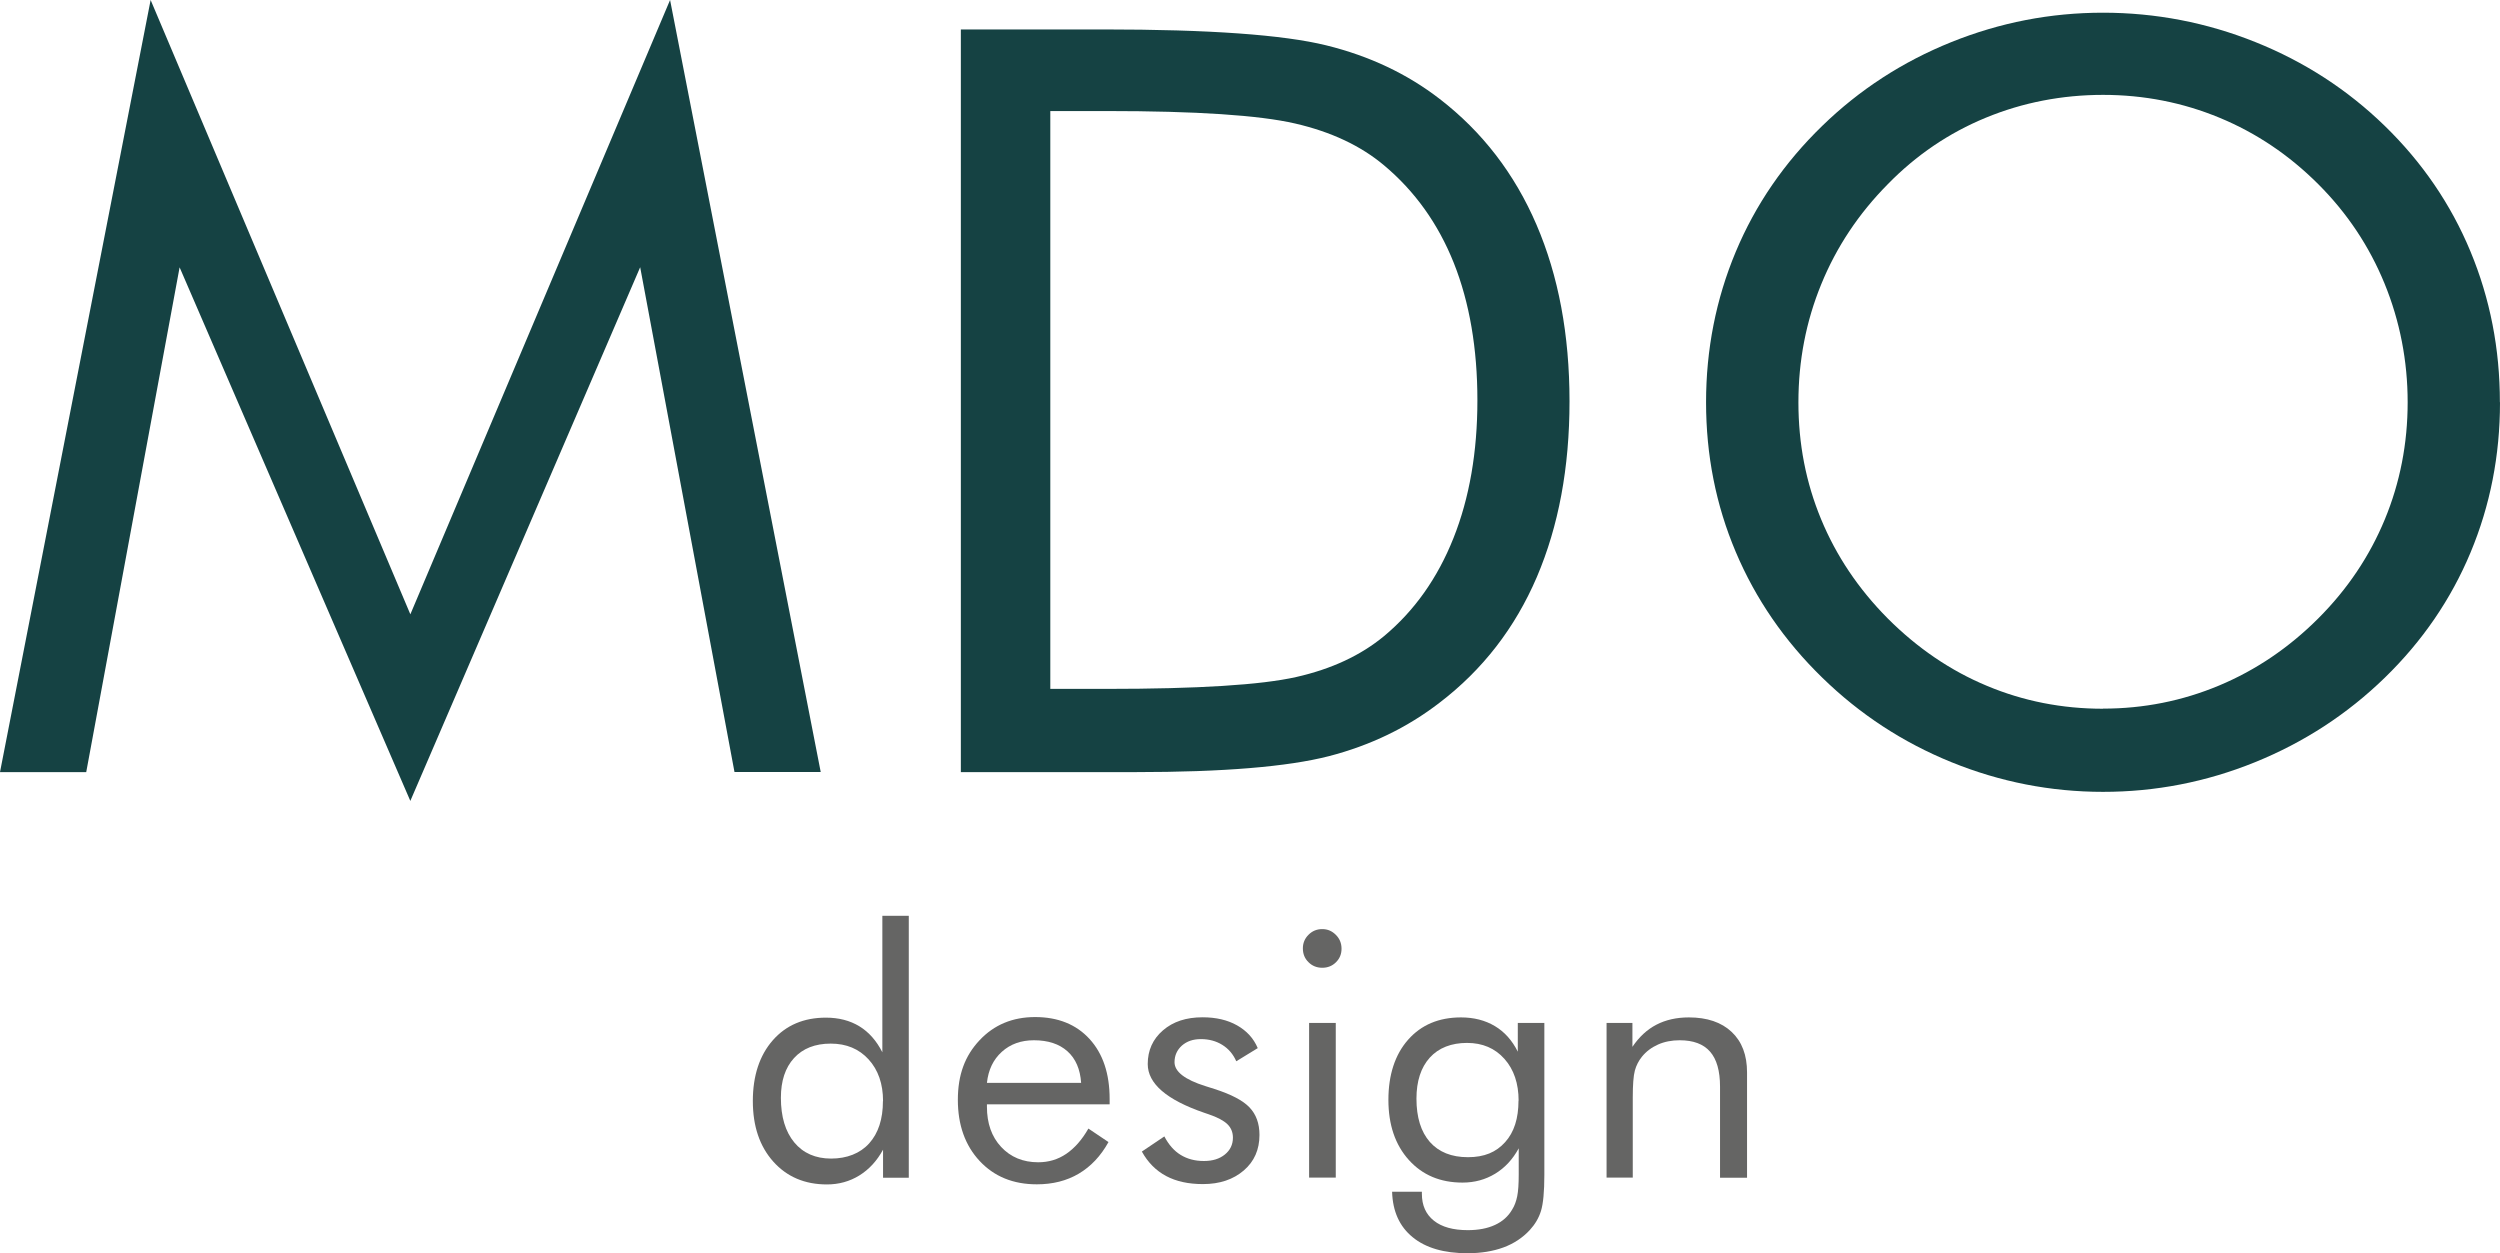 <svg xmlns="http://www.w3.org/2000/svg" id="Ebene_3" data-name="Ebene 3" viewBox="0 0 216.58 108.56"><defs><style>      .cls-1 {        fill: #154243;      }      .cls-2 {        fill: #656564;      }    </style></defs><g><path class="cls-1" d="M35.55,69.39L15.56,23.16l-8.09,43.73H0L13.05,0l22.5,53.22L58.05,0l13.05,66.88h-7.47l-8.17-43.73-19.91,46.23Z"></path><path class="cls-1" d="M83.24,66.88V2.55h12.35c9.14,0,15.58.46,19.31,1.38,3.74.92,7.01,2.47,9.82,4.64,3.69,2.84,6.49,6.48,8.39,10.9,1.9,4.42,2.86,9.52,2.86,15.29s-.95,10.82-2.83,15.23c-1.89,4.41-4.7,8.04-8.42,10.88-2.81,2.17-6.01,3.71-9.6,4.64-3.59.92-9.18,1.38-16.77,1.38h-15.12ZM90.98,59.68h4.88c7.91,0,13.39-.34,16.44-1.03,3.05-.69,5.58-1.87,7.6-3.54,2.64-2.2,4.64-5.03,6.02-8.5s2.07-7.45,2.07-11.93-.68-8.47-2.04-11.89c-1.36-3.41-3.38-6.23-6.04-8.46-2.02-1.7-4.59-2.91-7.71-3.63-3.12-.72-8.56-1.08-16.33-1.08h-4.88v50.05Z"></path><path class="cls-1" d="M216.58,34.85c0,4.6-.85,8.94-2.55,13.01-1.7,4.07-4.18,7.69-7.43,10.85-3.25,3.16-7,5.6-11.24,7.32s-8.63,2.57-13.17,2.57-8.92-.86-13.13-2.57c-4.21-1.71-7.94-4.15-11.19-7.32-3.28-3.19-5.78-6.83-7.5-10.9-1.72-4.07-2.57-8.39-2.57-12.96s.86-8.94,2.57-13.03c1.71-4.09,4.21-7.73,7.5-10.92,3.22-3.13,6.95-5.55,11.17-7.25,4.22-1.7,8.6-2.55,13.15-2.55s8.98.85,13.21,2.55c4.24,1.7,7.97,4.12,11.19,7.25,3.25,3.16,5.73,6.79,7.43,10.88s2.55,8.44,2.55,13.07ZM182.19,61.39c3.52,0,6.87-.67,10.05-2,3.18-1.33,6.05-3.27,8.6-5.82,2.52-2.52,4.44-5.38,5.76-8.57,1.32-3.19,1.98-6.58,1.98-10.15s-.67-7.03-2-10.28c-1.33-3.25-3.25-6.12-5.74-8.61-2.52-2.52-5.37-4.44-8.56-5.76s-6.55-1.98-10.09-1.98-6.96.66-10.16,1.98c-3.2,1.32-6.03,3.24-8.49,5.76-2.52,2.55-4.44,5.43-5.76,8.66-1.32,3.22-1.98,6.64-1.98,10.24s.65,6.94,1.96,10.11,3.23,6.04,5.78,8.61c2.58,2.58,5.45,4.53,8.6,5.84,3.15,1.32,6.5,1.98,10.05,1.98Z"></path></g><g><path class="cls-2" d="M78.73,79.32v22.71h-2.23v-2.43c-.53.97-1.21,1.71-2.05,2.23s-1.78.78-2.81.78c-1.92,0-3.47-.66-4.65-1.98-1.18-1.32-1.77-3.07-1.77-5.25s.58-3.95,1.73-5.26,2.69-1.96,4.6-1.96c1.11,0,2.08.25,2.9.75s1.48,1.25,1.99,2.25v-11.82h2.29ZM76.5,95.39c0-1.49-.42-2.7-1.25-3.61s-1.92-1.37-3.28-1.37-2.42.42-3.18,1.25-1.14,1.98-1.14,3.44c0,1.65.39,2.94,1.16,3.87s1.84,1.4,3.19,1.4,2.51-.44,3.3-1.32c.79-.88,1.19-2.1,1.19-3.66Z"></path><path class="cls-2" d="M96.12,95.67h-10.62v.21c0,1.44.41,2.6,1.23,3.48s1.89,1.33,3.21,1.33c.9,0,1.71-.24,2.43-.73s1.36-1.21,1.92-2.19l1.74,1.17c-.67,1.21-1.53,2.12-2.58,2.74s-2.26.92-3.63.92c-2.04,0-3.69-.67-4.95-2.02s-1.89-3.12-1.89-5.3.62-3.82,1.88-5.16,2.86-2.01,4.82-2.01,3.55.63,4.71,1.9c1.16,1.27,1.74,3,1.74,5.2v.45ZM93.66,93.81c-.08-1.18-.47-2.09-1.18-2.73-.71-.64-1.68-.96-2.91-.96-1.11,0-2.04.33-2.78,1s-1.17,1.56-1.29,2.69h8.16Z"></path><path class="cls-2" d="M98.91,99.77l1.96-1.32c.37.71.84,1.25,1.41,1.6s1.23.53,2.01.53,1.36-.19,1.82-.56c.46-.37.7-.86.7-1.46,0-.47-.16-.86-.48-1.17s-.86-.6-1.63-.86c-.08-.03-.21-.07-.38-.13-3.26-1.12-4.89-2.53-4.89-4.22,0-1.19.44-2.16,1.32-2.92s2.02-1.13,3.43-1.13c1.16,0,2.16.23,2.99.7s1.43,1.12,1.79,1.97l-1.86,1.14c-.27-.62-.68-1.09-1.21-1.42-.53-.33-1.15-.5-1.85-.5s-1.22.19-1.65.56c-.42.38-.64.86-.64,1.44,0,.82.89,1.51,2.67,2.07.33.11.6.19.79.25,1.46.47,2.47,1,3.04,1.6.57.6.86,1.39.86,2.38,0,1.27-.45,2.3-1.36,3.08s-2.08,1.18-3.54,1.18c-1.25,0-2.31-.23-3.19-.7-.88-.47-1.58-1.18-2.1-2.12Z"></path><path class="cls-2" d="M112.87,82.16c0-.46.16-.85.49-1.18.33-.33.72-.49,1.19-.49s.85.17,1.18.5c.33.33.49.73.49,1.2s-.16.85-.48,1.17-.72.48-1.19.48-.87-.16-1.19-.48c-.33-.32-.49-.72-.49-1.2ZM113.41,102.02v-13.4h2.31v13.4h-2.31Z"></path><path class="cls-2" d="M133.79,88.62v13.17c0,1.46-.1,2.49-.29,3.11s-.52,1.17-.97,1.66c-.62.67-1.39,1.18-2.29,1.51s-1.94.5-3.11.5c-2.03,0-3.62-.46-4.75-1.39-1.14-.93-1.73-2.24-1.78-3.94h2.58v.18c0,1.01.35,1.78,1.04,2.33s1.67.82,2.94.82c.92,0,1.7-.15,2.35-.45.65-.3,1.15-.74,1.49-1.33.21-.33.35-.72.44-1.16s.13-1.07.13-1.89v-2.26c-.52.96-1.2,1.69-2.04,2.2s-1.78.77-2.83.77c-1.92,0-3.47-.65-4.65-1.96-1.18-1.31-1.77-3.05-1.77-5.21s.57-3.92,1.71-5.21,2.67-1.93,4.58-1.93c1.11,0,2.09.25,2.93.75s1.5,1.24,1.99,2.22v-2.49h2.29ZM131.56,95.36c0-1.5-.41-2.71-1.23-3.63s-1.9-1.38-3.24-1.38-2.45.42-3.22,1.27-1.16,2.04-1.16,3.56c0,1.62.39,2.87,1.16,3.75.78.88,1.88,1.32,3.3,1.32s2.44-.43,3.22-1.3c.78-.86,1.16-2.06,1.16-3.6Z"></path><path class="cls-2" d="M139.18,102.02v-13.4h2.24v2.07c.58-.86,1.27-1.5,2.08-1.92s1.75-.63,2.81-.63c1.58,0,2.82.42,3.71,1.26s1.33,2.01,1.33,3.5v9.13h-2.34v-7.9c0-1.36-.29-2.37-.86-3.02-.57-.66-1.45-.99-2.64-.99-.68,0-1.31.12-1.87.37-.56.25-1.03.6-1.4,1.06-.28.35-.49.75-.61,1.2s-.18,1.23-.18,2.34v6.93h-2.27Z"></path></g></svg>
